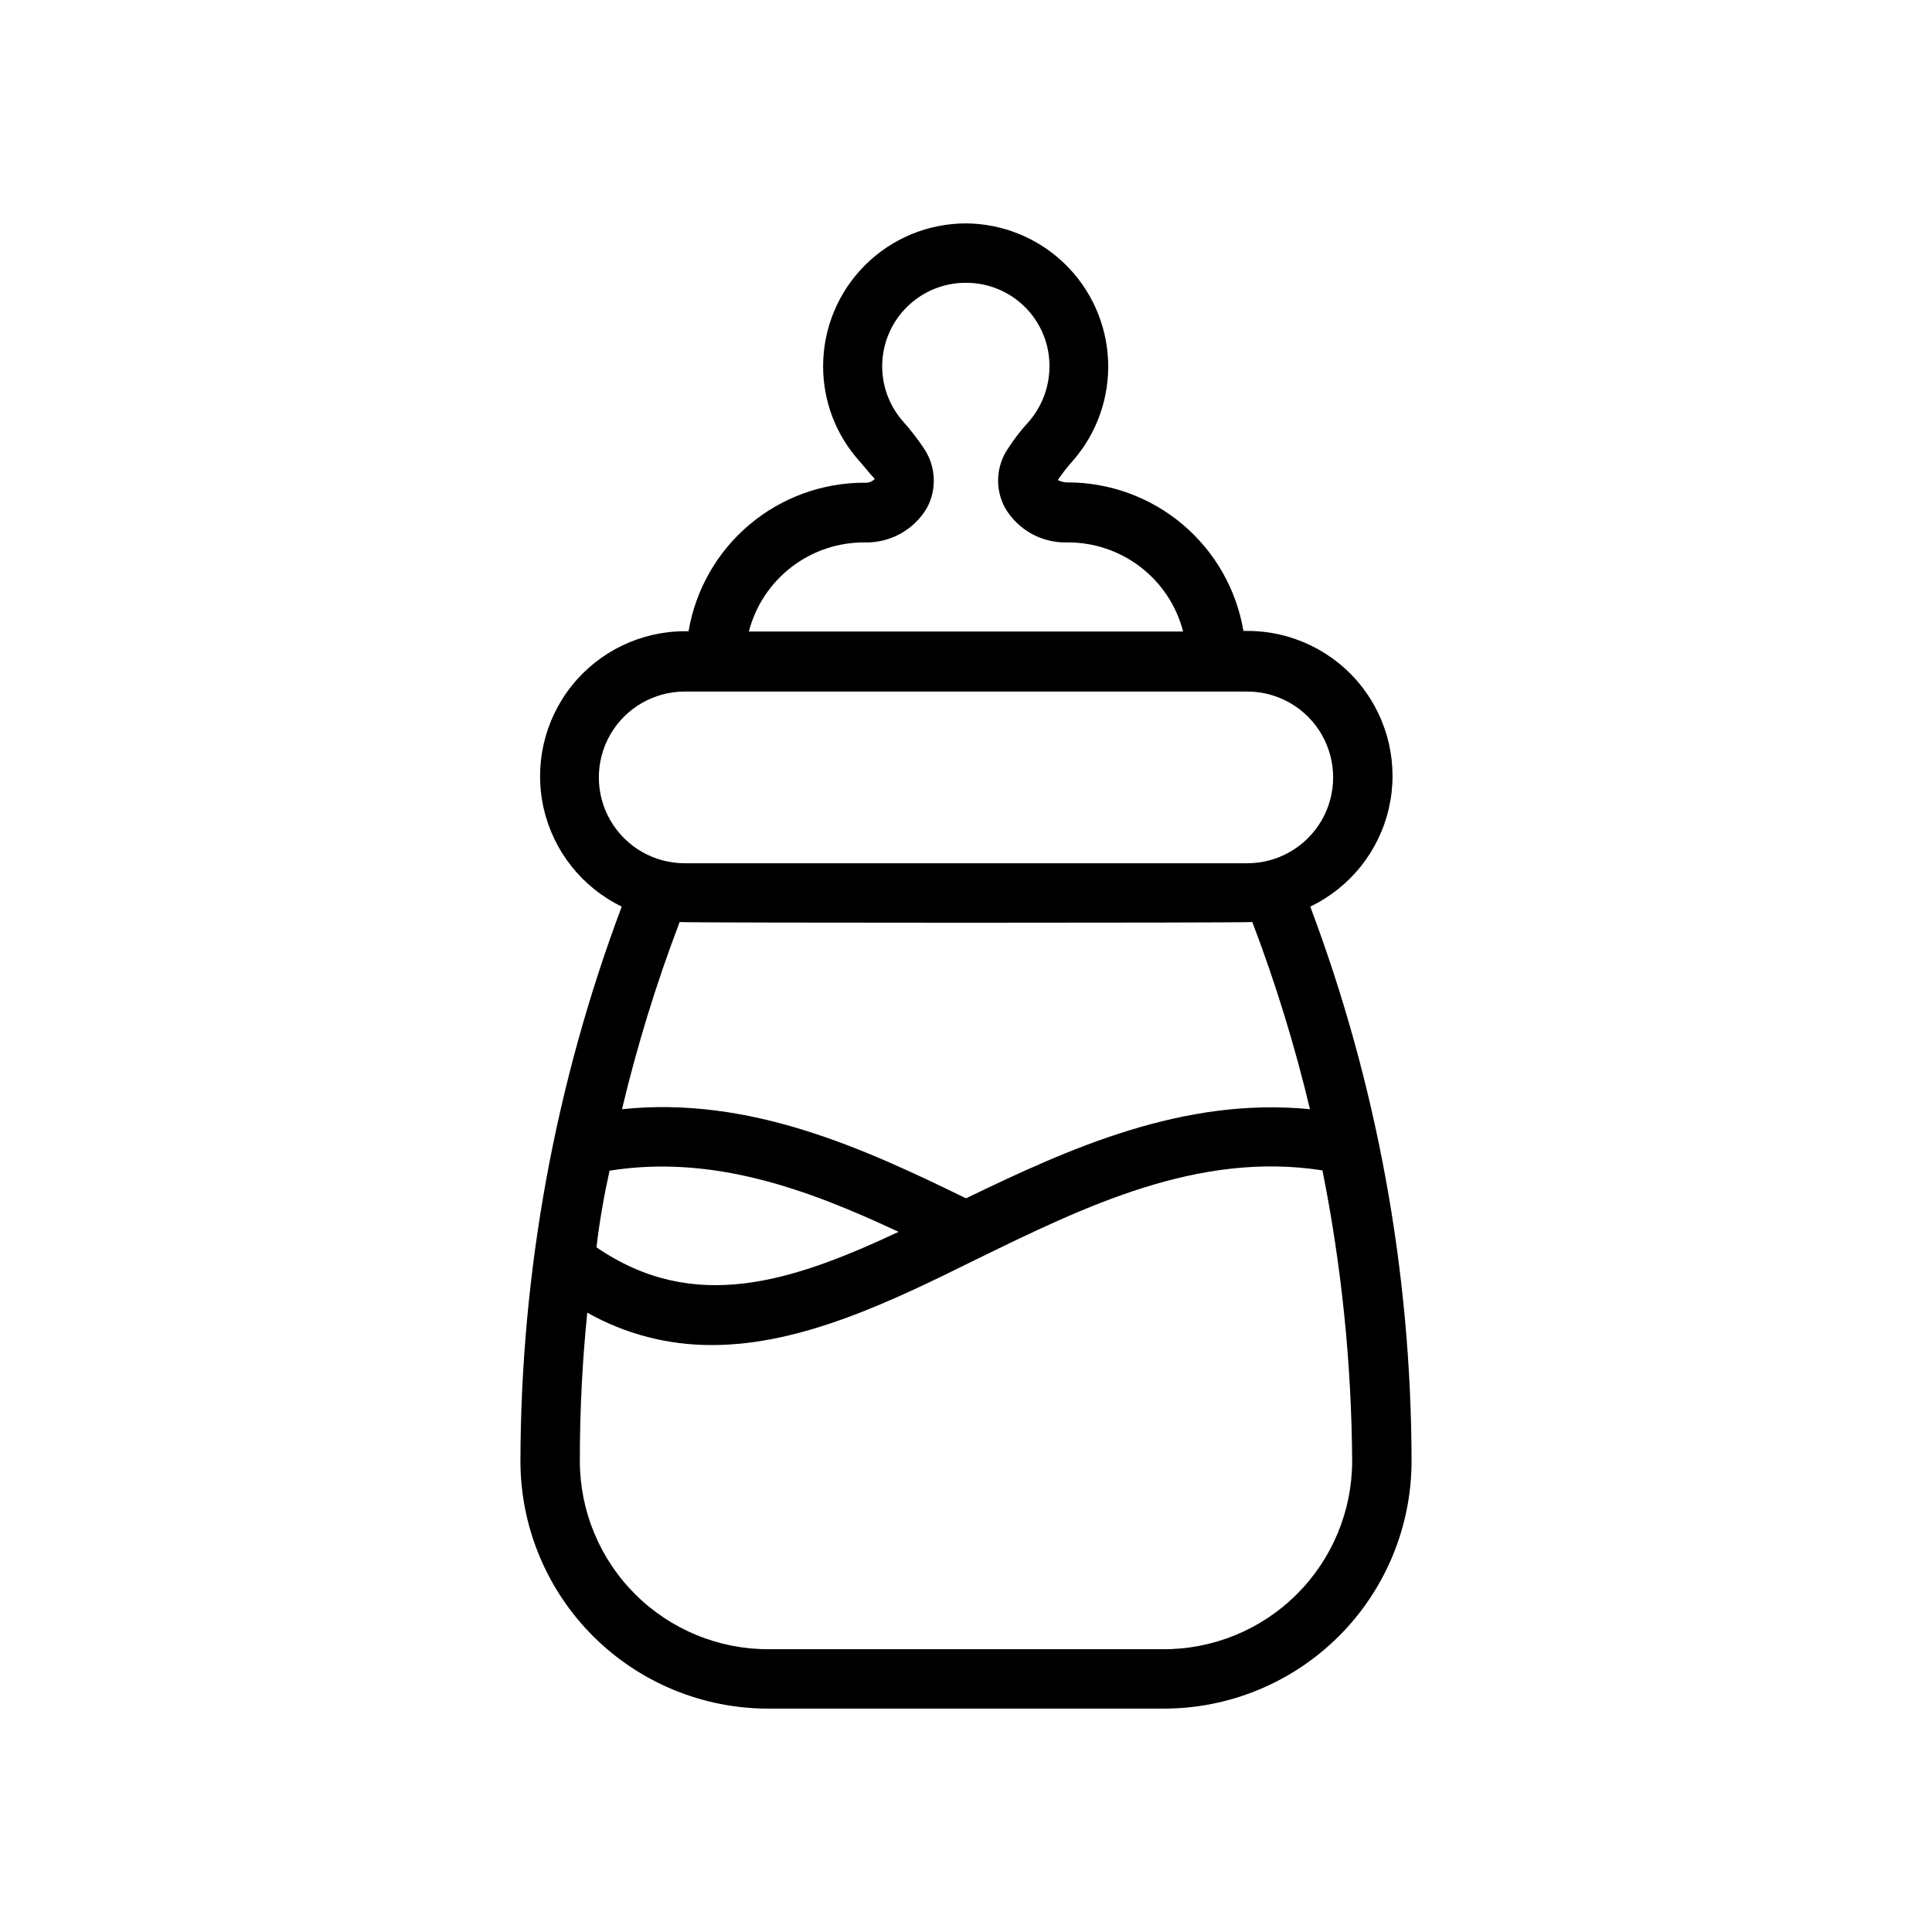<?xml version="1.0" encoding="UTF-8"?>
<!-- Uploaded to: ICON Repo, www.iconrepo.com, Generator: ICON Repo Mixer Tools -->
<svg fill="#000000" width="800px" height="800px" version="1.1" viewBox="144 144 512 512" xmlns="http://www.w3.org/2000/svg">
 <path d="m347.73 596.8h104.54c17.426 0.039 34.152-6.848 46.496-19.148 12.344-12.297 19.293-29 19.312-46.426-0.078-50.203-9.168-99.984-26.844-146.97 10.555-5.062 18.227-14.66 20.836-26.074 2.609-11.41-0.129-23.391-7.434-32.539-7.305-9.145-18.383-14.461-30.09-14.438h-1.023c-1.863-11.027-7.578-21.031-16.125-28.238-8.547-7.207-19.375-11.148-30.555-11.121-0.879-0.012-1.742-0.227-2.519-0.633 1.199-1.762 2.512-3.445 3.934-5.035 6.434-7.328 9.801-16.852 9.398-26.594-0.398-9.742-4.535-18.953-11.547-25.73-7.012-6.773-16.359-10.59-26.109-10.652-10.043 0-19.676 3.988-26.777 11.09-7.098 7.102-11.09 16.73-11.09 26.773-0.008 9.27 3.414 18.215 9.605 25.113 1.418 1.574 2.754 3.387 4.094 4.723-0.684 0.738-1.676 1.117-2.676 1.023-11.184-0.027-22.008 3.914-30.559 11.121-8.547 7.207-14.262 17.215-16.125 28.238h-1.023c-11.664 0.027-22.688 5.352-29.957 14.477-7.269 9.125-9.996 21.059-7.418 32.438 2.582 11.375 10.191 20.965 20.688 26.059-17.648 46.996-26.738 96.773-26.844 146.97 0.02 17.426 6.969 34.129 19.312 46.426 12.344 12.301 29.07 19.188 46.496 19.148zm25.426-309.05 0.004-0.004c3.328 0.09 6.617-0.723 9.523-2.34 2.91-1.621 5.328-3.992 7.008-6.871 1.301-2.453 1.906-5.215 1.754-7.992-0.152-2.773-1.059-5.453-2.621-7.75-1.621-2.43-3.41-4.746-5.352-6.926-3.844-4.269-5.875-9.867-5.668-15.605 0.211-5.738 2.641-11.172 6.785-15.148 4.141-3.981 9.668-6.191 15.414-6.168 5.871-0.02 11.512 2.305 15.664 6.457 4.152 4.152 6.477 9.789 6.453 15.664 0.004 5.449-1.984 10.711-5.586 14.801-1.98 2.148-3.773 4.469-5.356 6.926-1.578 2.289-2.496 4.973-2.648 7.75-0.152 2.777 0.465 5.543 1.785 7.992 1.668 2.883 4.086 5.258 6.996 6.883 2.91 1.621 6.203 2.426 9.535 2.328 7.016-0.047 13.848 2.25 19.41 6.531 5.562 4.277 9.535 10.293 11.289 17.086h-115.09c1.754-6.793 5.731-12.809 11.289-17.086 5.562-4.281 12.395-6.578 19.414-6.531zm-67.617 166.49c27.316-4.328 52.426 4.879 76.594 16.215-28.574 13.383-54.316 21.727-80.059 4.094 0.789-6.769 1.969-13.539 3.465-20.309zm146.73 126.82h-104.54c-13.25 0.043-25.973-5.188-35.363-14.535-9.391-9.348-14.68-22.043-14.699-35.293-0.016-13.145 0.641-26.285 1.965-39.363 10.09 5.684 21.484 8.641 33.062 8.582 23.617 0 47.23-11.414 69.98-22.672 28.969-14.168 58.883-28.734 91.789-23.617 5.078 25.383 7.715 51.188 7.875 77.07-0.023 13.25-5.312 25.945-14.703 35.293-9.391 9.348-22.113 14.578-35.363 14.535zm-126.82-253.79h149.1c8.129 0 15.637 4.336 19.703 11.375 4.062 7.039 4.062 15.711 0 22.75-4.066 7.039-11.574 11.375-19.703 11.375h-149.1c-8.125 0-15.637-4.336-19.699-11.375-4.066-7.039-4.066-15.711 0-22.75 4.062-7.039 11.574-11.375 19.699-11.375zm150.43 61.086h0.004c6.156 16.184 11.258 32.75 15.27 49.594-33.691-3.305-63.922 10.469-91.156 23.617-27.078-13.227-57.309-27.16-91.156-23.617h-0.004c4.012-16.844 9.113-33.41 15.273-49.594 5.746 0.238 146.02 0.238 151.77 0z"/>
</svg>